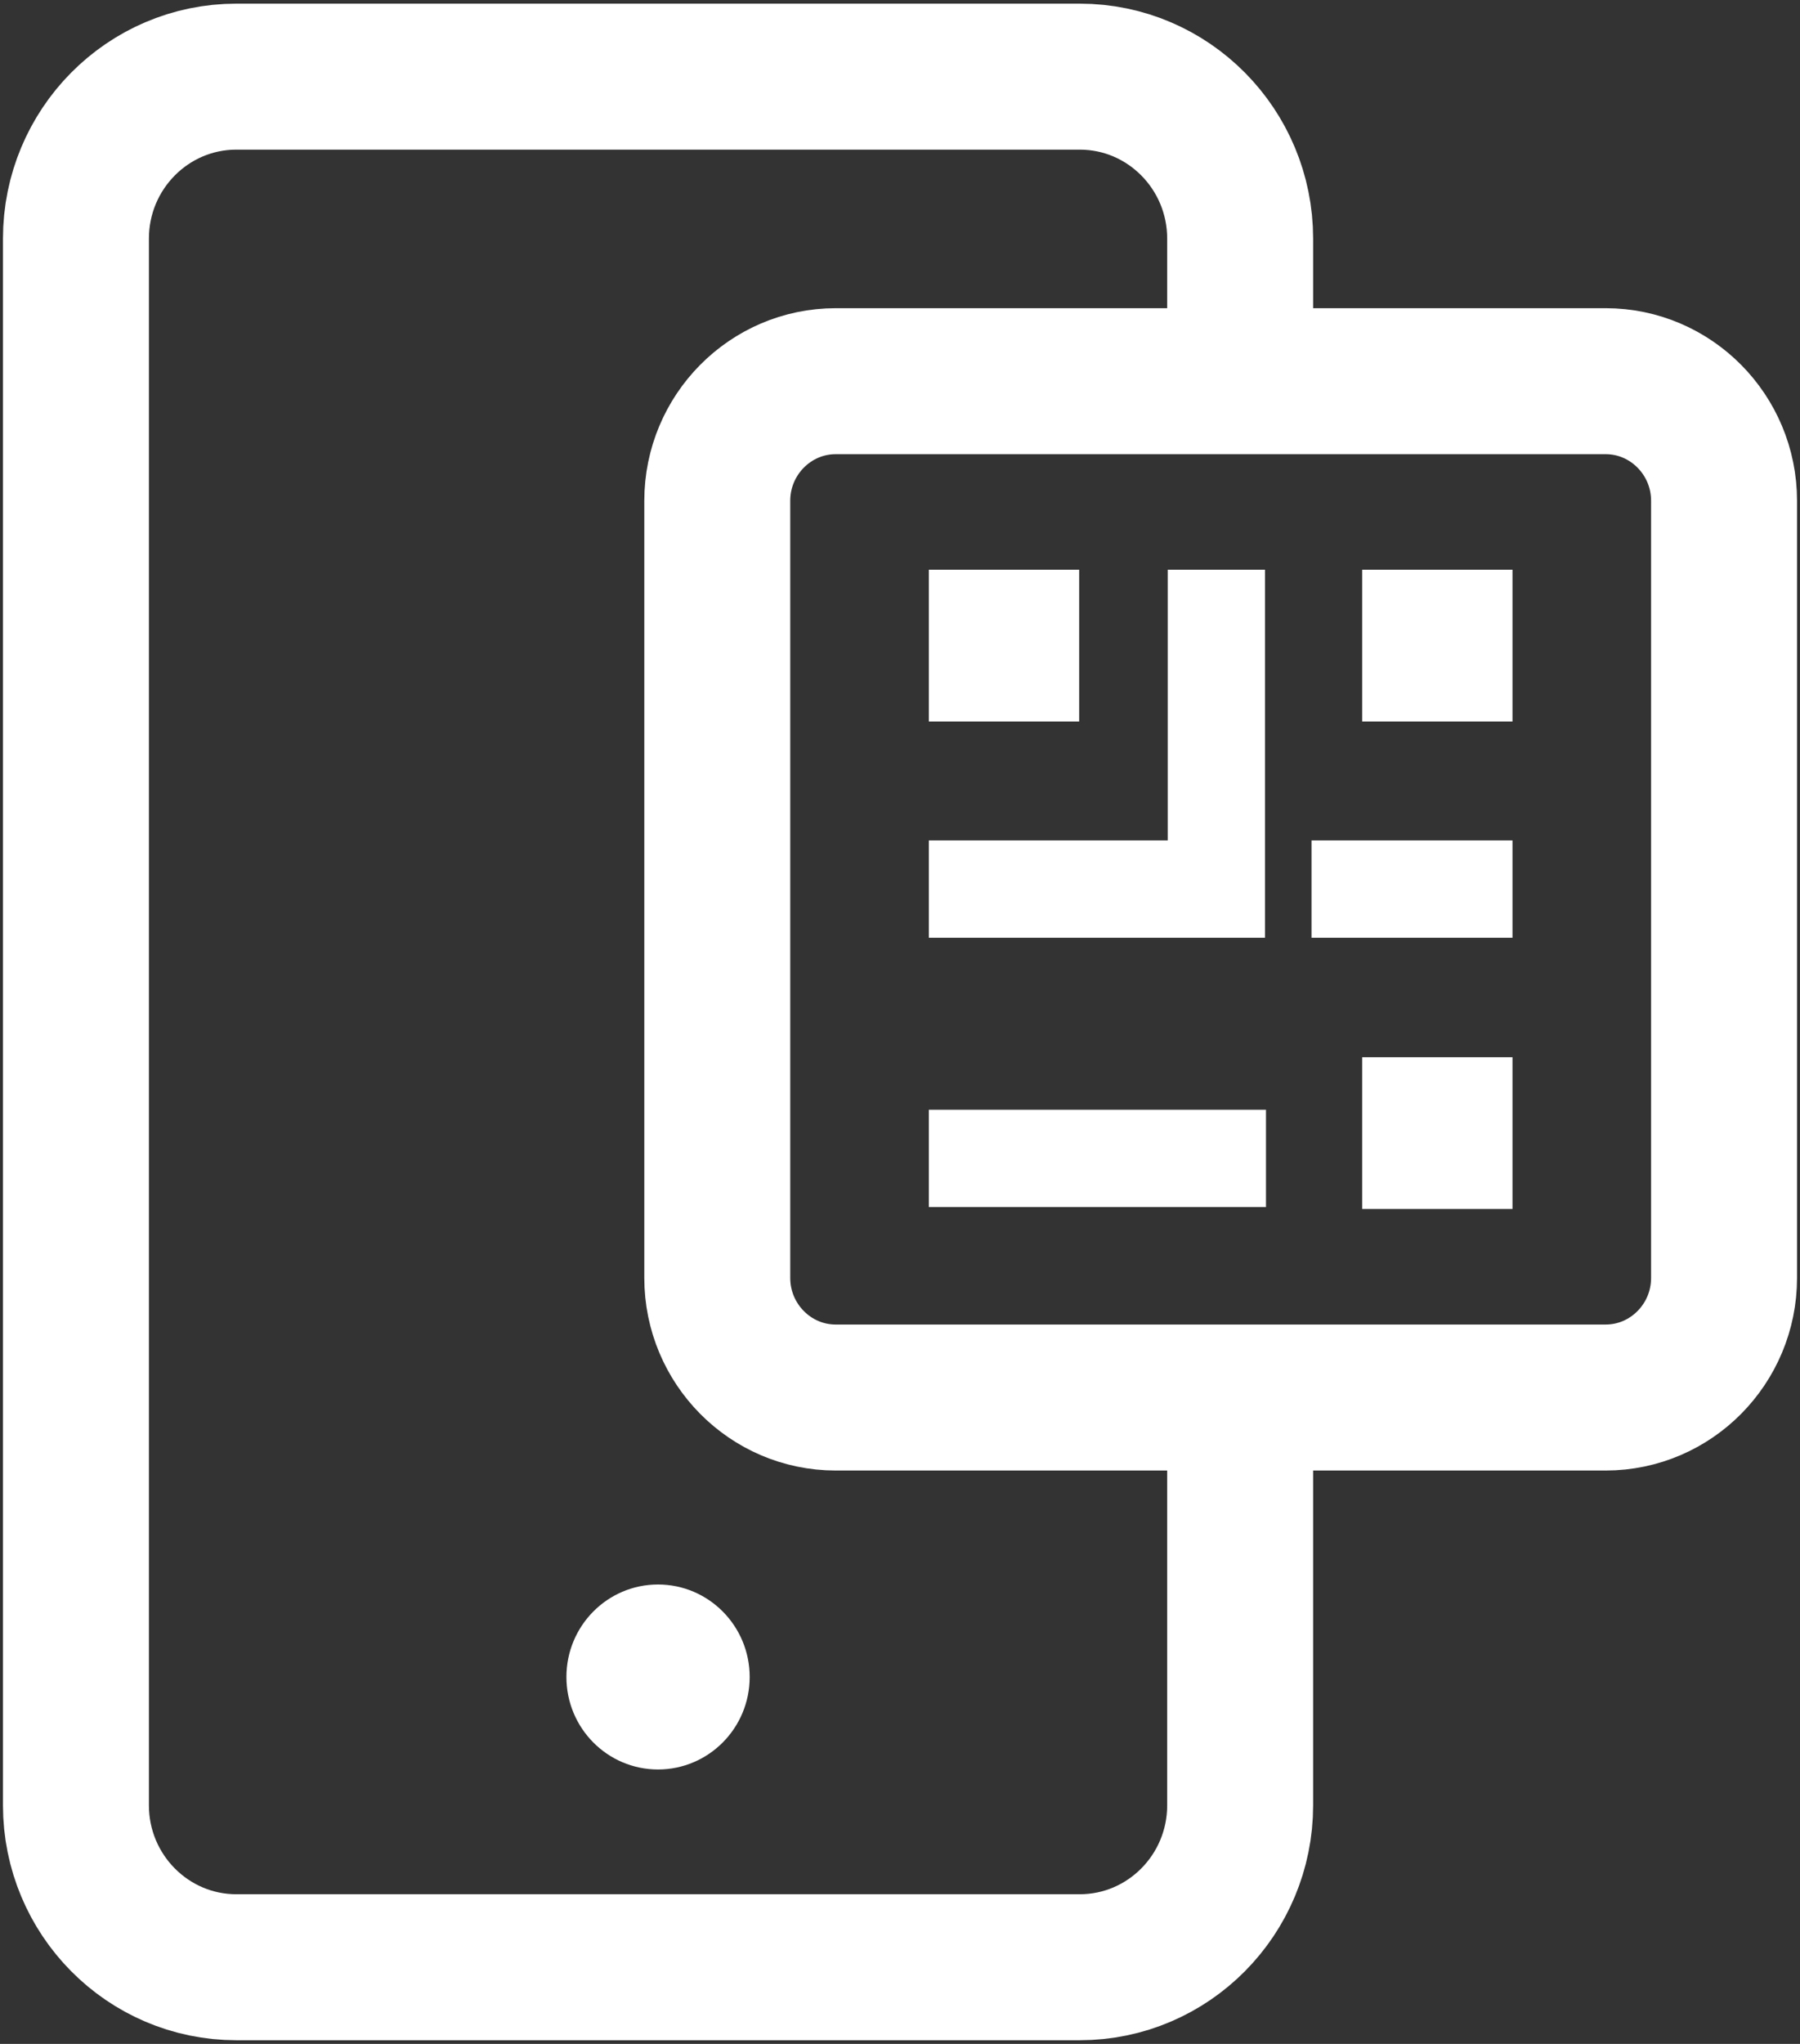 <svg width="37" height="42" viewBox="0 0 37 42" fill="none" xmlns="http://www.w3.org/2000/svg">
<rect x="0" y="0" width="37" height="42" fill="#333333" stroke="none"/>
<path d="M25.492 29.264C25.492 32.729 25.492 37.097 25.492 37.097C25.492 38.934 24.015 40.425 22.194 40.425H4.859C3.038 40.425 1.561 38.934 1.561 37.097V4.904C1.561 3.066 3.038 1.575 4.859 1.575H22.194C24.015 1.575 25.492 3.066 25.492 4.904C25.492 4.904 25.492 4.736 25.492 7.833" stroke="white" stroke-width="3" stroke-miterlimit="10"/>
<path d="M13.526 36.361C14.566 36.361 15.41 35.511 15.41 34.461C15.41 33.411 14.566 32.56 13.526 32.56C12.486 32.56 11.643 33.411 11.643 34.461C11.643 35.511 12.486 36.361 13.526 36.361Z" fill="white"/>
<path d="M33.005 28.718H17.179C15.836 28.718 14.744 27.615 14.744 26.261V10.29C14.744 8.936 15.836 7.833 17.179 7.833H33.005C34.347 7.833 35.439 8.936 35.439 10.29V26.261C35.439 27.615 34.347 28.718 33.005 28.718Z" stroke="white" stroke-width="3" stroke-miterlimit="10"/>
<path d="M22.183 11.707H19.093V14.826H22.183V11.707Z" fill="white"/>
<path d="M31.09 11.707H28V14.826H31.09V11.707Z" fill="white"/>
<path d="M31.09 21.725H28V24.843H31.09V21.725Z" fill="white"/>
<path d="M25.003 11.707V18.27H19.093" stroke="white" stroke-width="2" stroke-miterlimit="10"/>
<path d="M26.959 18.27H31.09" stroke="white" stroke-width="2" stroke-miterlimit="10"/>
<path d="M19.093 23.804H26.023" stroke="white" stroke-width="2" stroke-miterlimit="10"/>
</svg>
